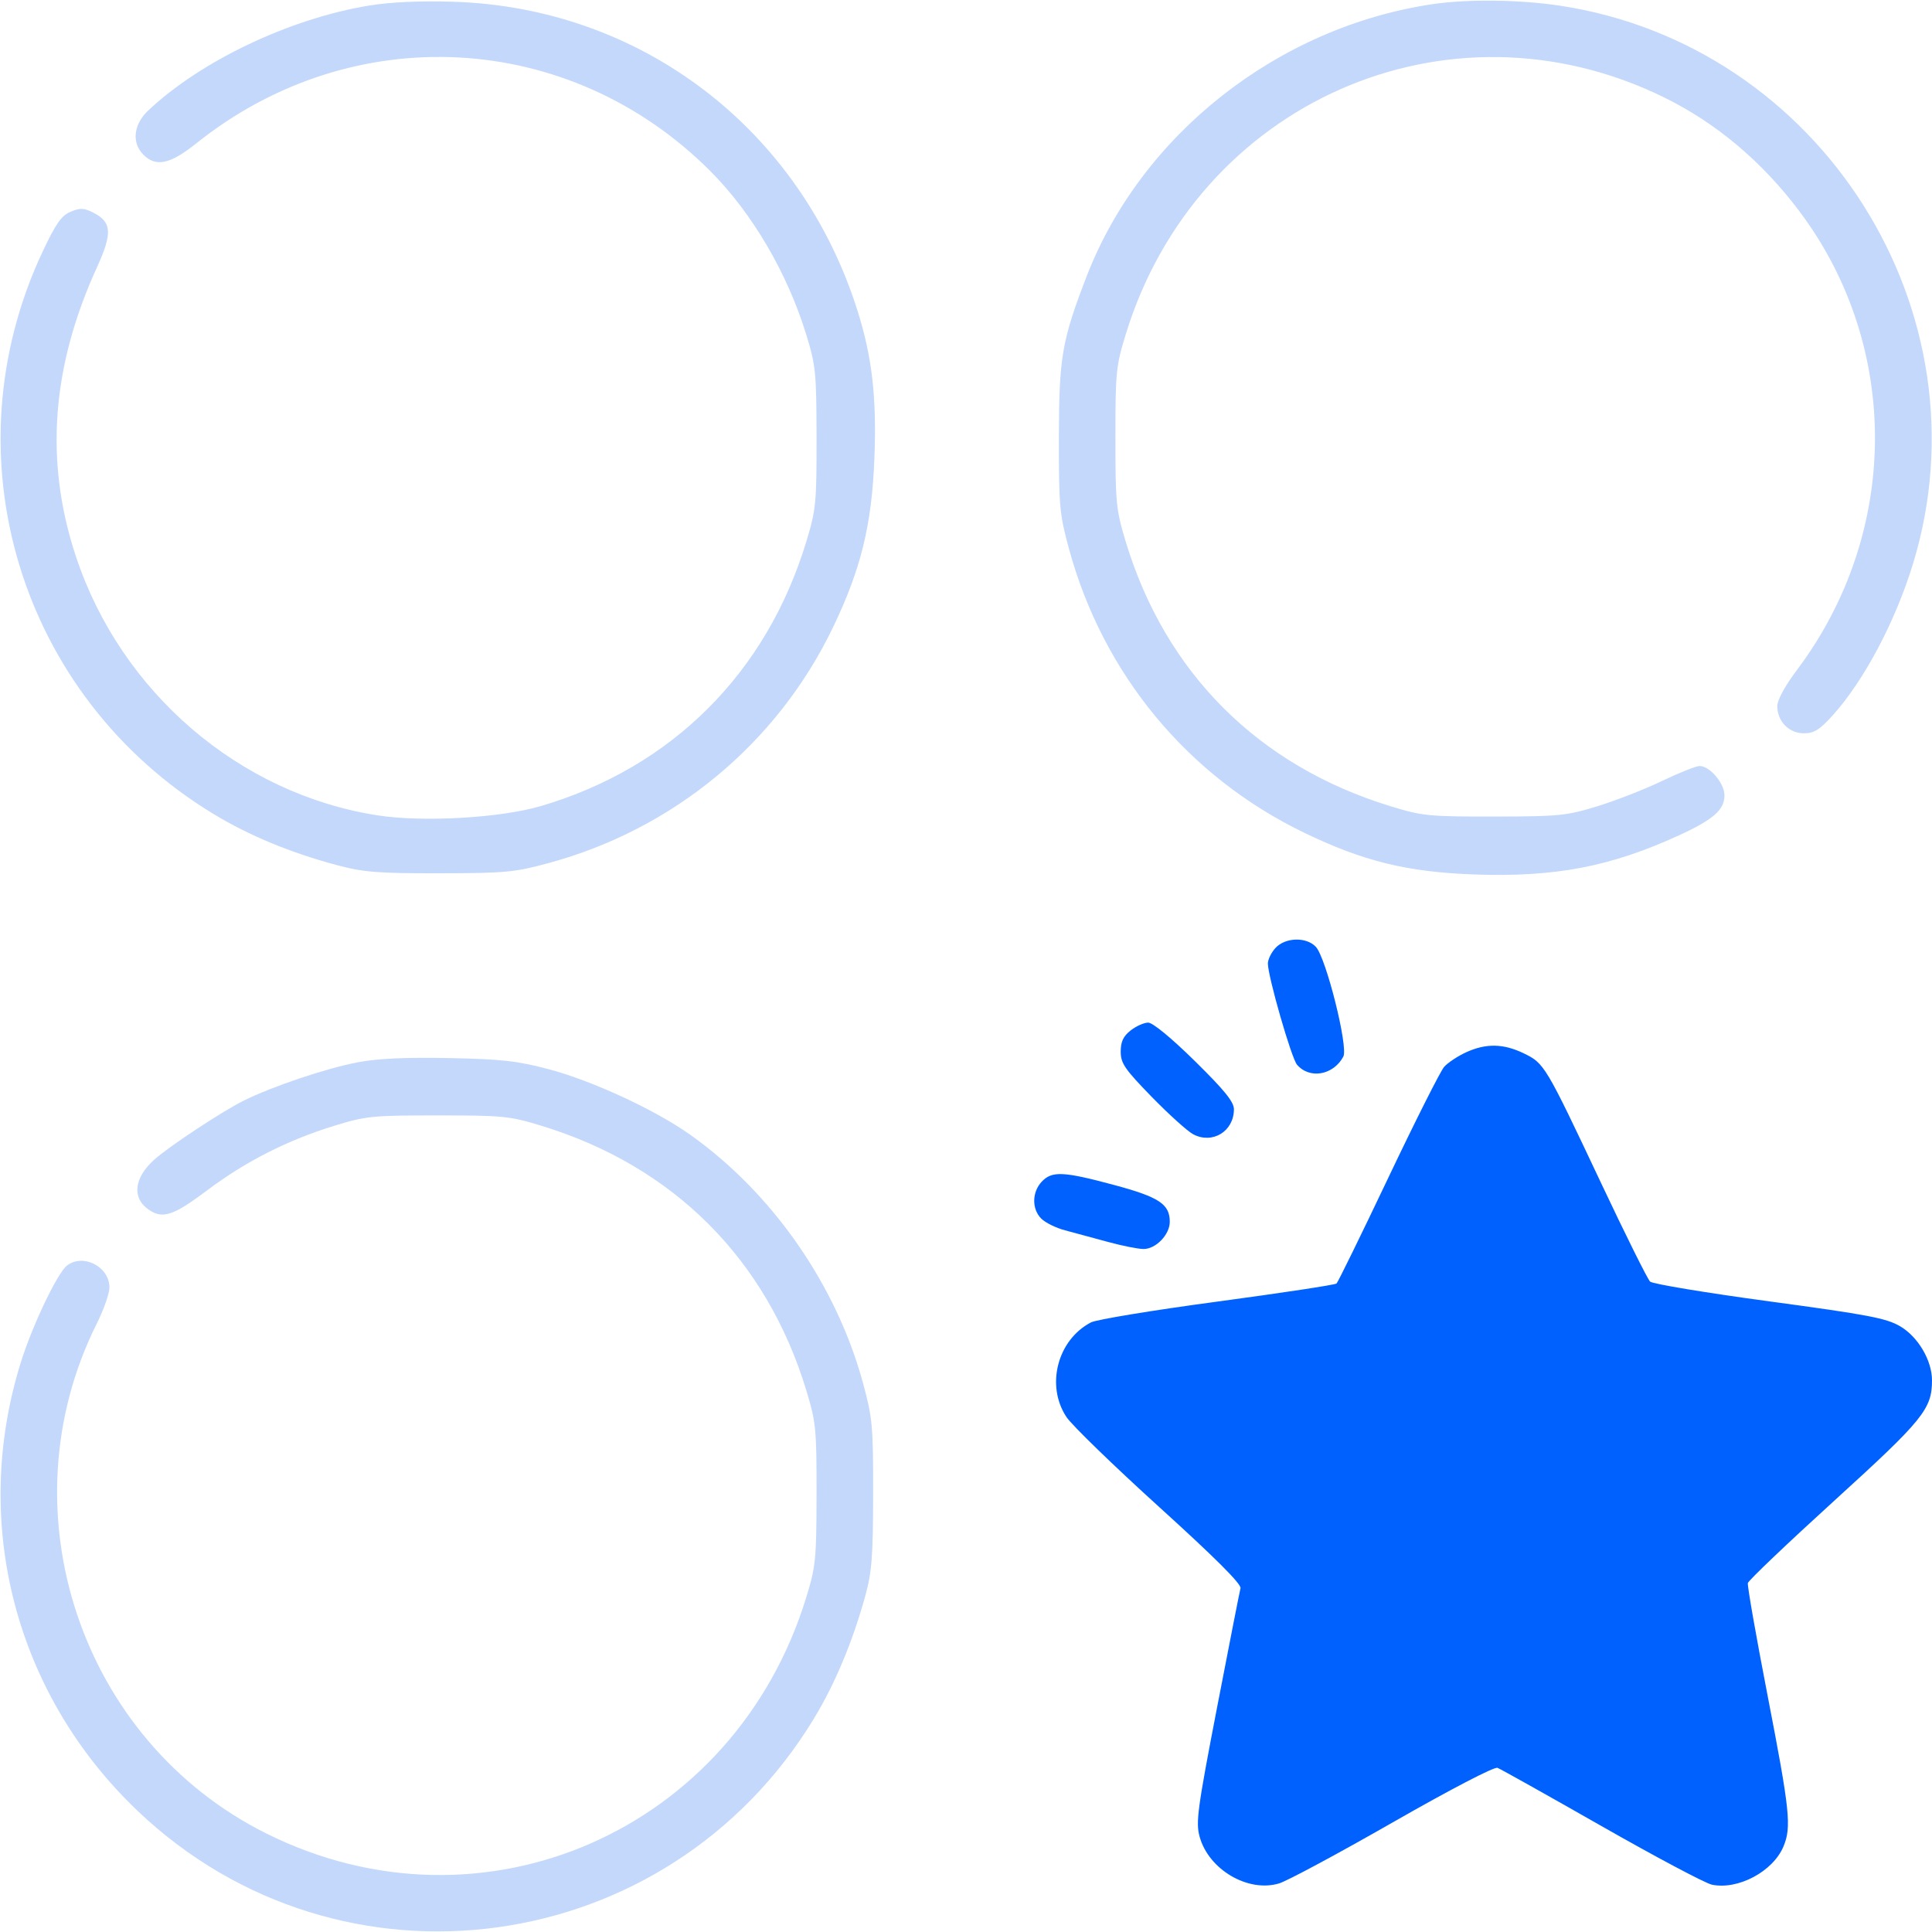 <svg xmlns="http://www.w3.org/2000/svg" width="99" height="99" viewBox="0 0 99 99" fill="none"><g clip-path="url(#clip0_2001_1811)"><path fill-rule="evenodd" clip-rule="evenodd" d="M18.908 0.286C14.853 0.95 10.278 3.126 7.589 5.669C6.839 6.378 6.739 7.319 7.348 7.928C7.994 8.573 8.716 8.418 10.06 7.344C18.063 0.946 29.175 1.542 36.388 8.756C38.539 10.907 40.347 13.989 41.317 17.155C41.801 18.733 41.837 19.104 41.842 22.43C41.846 25.777 41.813 26.118 41.319 27.747C39.278 34.483 34.438 39.315 27.747 41.296C25.657 41.915 21.684 42.144 19.348 41.781C12.265 40.68 6.201 35.477 3.892 28.52C2.279 23.662 2.632 18.808 4.971 13.691C5.761 11.964 5.728 11.387 4.811 10.913C4.309 10.653 4.121 10.643 3.625 10.848C3.152 11.044 2.873 11.437 2.207 12.846C-2.745 23.315 0.995 35.676 10.939 41.709C12.77 42.82 14.902 43.702 17.288 44.337C18.633 44.695 19.368 44.753 22.526 44.748C25.891 44.743 26.36 44.7 28.102 44.228C34.511 42.493 39.808 38.109 42.672 32.173C44.116 29.178 44.676 26.895 44.807 23.469C44.925 20.368 44.691 18.314 43.952 15.957C41.023 6.62 32.862 0.378 23.203 0.089C21.497 0.037 20.009 0.106 18.908 0.286ZM73.441 0.208C65.498 1.374 58.488 6.885 55.677 14.172C54.411 17.456 54.265 18.304 54.26 22.43C54.255 25.921 54.292 26.341 54.771 28.102C56.519 34.541 60.861 39.787 66.828 42.67C69.853 44.132 72.113 44.687 75.543 44.809C79.684 44.957 82.534 44.412 86.041 42.801C87.8 41.993 88.365 41.496 88.365 40.756C88.365 40.139 87.614 39.252 87.091 39.252C86.911 39.252 86.04 39.6 85.153 40.025C84.267 40.45 82.778 41.031 81.845 41.317C80.267 41.8 79.896 41.837 76.57 41.842C73.209 41.846 72.888 41.814 71.253 41.313C64.478 39.239 59.718 34.481 57.682 27.747C57.191 26.123 57.156 25.768 57.156 22.43C57.156 19.069 57.188 18.747 57.691 17.112C61.345 5.236 74.213 -0.428 85.254 4.982C87.938 6.297 90.295 8.279 92.212 10.834C97.412 17.763 97.361 27.298 92.088 34.32C91.46 35.157 91.072 35.868 91.072 36.184C91.072 36.964 91.671 37.576 92.432 37.576C92.957 37.576 93.234 37.404 93.907 36.661C95.503 34.898 97.113 31.867 98.018 28.918C101.985 16.002 93.329 2.31 79.916 0.288C77.88 -0.019 75.214 -0.052 73.441 0.208ZM18.36 54.429C16.73 54.736 13.943 55.673 12.472 56.408C11.358 56.964 8.652 58.752 7.901 59.427C6.869 60.355 6.751 61.377 7.606 61.976C8.326 62.48 8.876 62.302 10.604 61.003C12.58 59.518 14.724 58.427 17.119 57.69C18.747 57.188 19.071 57.156 22.43 57.156C25.781 57.156 26.117 57.189 27.747 57.688C34.508 59.753 39.28 64.523 41.319 71.253C41.813 72.882 41.846 73.222 41.842 76.57C41.837 79.895 41.801 80.267 41.317 81.844C37.649 93.823 24.733 99.477 13.651 93.954C4.116 89.202 0.184 77.383 4.958 67.826C5.315 67.11 5.608 66.277 5.608 65.974C5.608 64.909 4.27 64.215 3.436 64.848C2.946 65.22 1.662 67.909 1.07 69.802C-1.509 78.052 0.784 86.841 7.075 92.815C17.467 102.685 34.233 100.384 41.709 88.061C42.787 86.284 43.684 84.143 44.333 81.797C44.676 80.556 44.736 79.785 44.741 76.57C44.746 73.074 44.708 72.66 44.227 70.888C42.858 65.843 39.578 61.128 35.358 58.14C33.552 56.861 30.34 55.376 28.102 54.785C26.503 54.362 25.693 54.272 23.01 54.218C20.814 54.174 19.364 54.24 18.36 54.429Z" fill="#C3D8FB"></path><path d="M64.969 49.371C64.969 49.163 65.147 48.803 65.363 48.57C65.869 48.028 66.945 48.001 67.427 48.518C67.952 49.081 69.097 53.653 68.836 54.142C68.324 55.097 67.108 55.311 66.462 54.558C66.175 54.224 64.969 50.033 64.969 49.371Z" fill="#0061FF"></path><path d="M57.428 53.888C57.428 53.377 57.558 53.1 57.938 52.801C58.218 52.581 58.622 52.401 58.836 52.401C59.069 52.401 60.027 53.19 61.227 54.371C62.744 55.864 63.229 56.462 63.229 56.841C63.229 57.967 62.137 58.642 61.149 58.127C60.857 57.975 59.901 57.113 59.023 56.213C57.633 54.785 57.428 54.487 57.428 53.888Z" fill="#0061FF"></path><path d="M74.002 54.667C74.192 54.454 74.695 54.12 75.121 53.924C76.144 53.455 77.035 53.47 78.08 53.976C79.138 54.488 79.188 54.572 82.041 60.618C83.295 63.277 84.427 65.551 84.555 65.672C84.683 65.792 87.434 66.249 90.667 66.686C95.731 67.37 96.66 67.547 97.368 67.962C98.285 68.5 99 69.712 99 70.73C99 72.2 98.554 72.751 93.996 76.896C91.591 79.084 89.596 80.985 89.564 81.12C89.531 81.255 89.988 83.858 90.579 86.904C91.719 92.787 91.806 93.617 91.389 94.617C90.854 95.898 89.06 96.856 87.721 96.575C87.384 96.505 84.84 95.154 82.066 93.573C79.293 91.992 76.893 90.649 76.735 90.588C76.567 90.524 74.323 91.692 71.368 93.382C68.575 94.98 65.954 96.388 65.542 96.511C63.95 96.988 61.934 95.802 61.471 94.115C61.269 93.38 61.36 92.701 62.365 87.495C62.981 84.305 63.521 81.555 63.566 81.384C63.62 81.174 62.265 79.821 59.404 77.227C57.07 75.111 54.931 73.036 54.651 72.616C53.576 71.005 54.182 68.658 55.905 67.762C56.184 67.617 59.099 67.137 62.383 66.696C65.666 66.255 68.413 65.838 68.487 65.77C68.561 65.701 69.755 63.263 71.14 60.35C72.525 57.438 73.813 54.881 74.002 54.667Z" fill="#0061FF"></path><path d="M53.357 62.445C52.869 61.956 52.877 61.093 53.375 60.558C53.901 59.994 54.478 60.019 57.087 60.721C59.399 61.342 59.942 61.702 59.942 62.609C59.942 63.264 59.23 64.002 58.599 64.002C58.323 64.002 57.49 63.836 56.748 63.632C56.005 63.428 55.023 63.163 54.566 63.042C54.108 62.921 53.564 62.652 53.357 62.445Z" fill="#0061FF"></path></g><defs><clipPath id="clip0_2001_1811"><rect width="99" height="99" fill="white"></rect></clipPath></defs></svg>